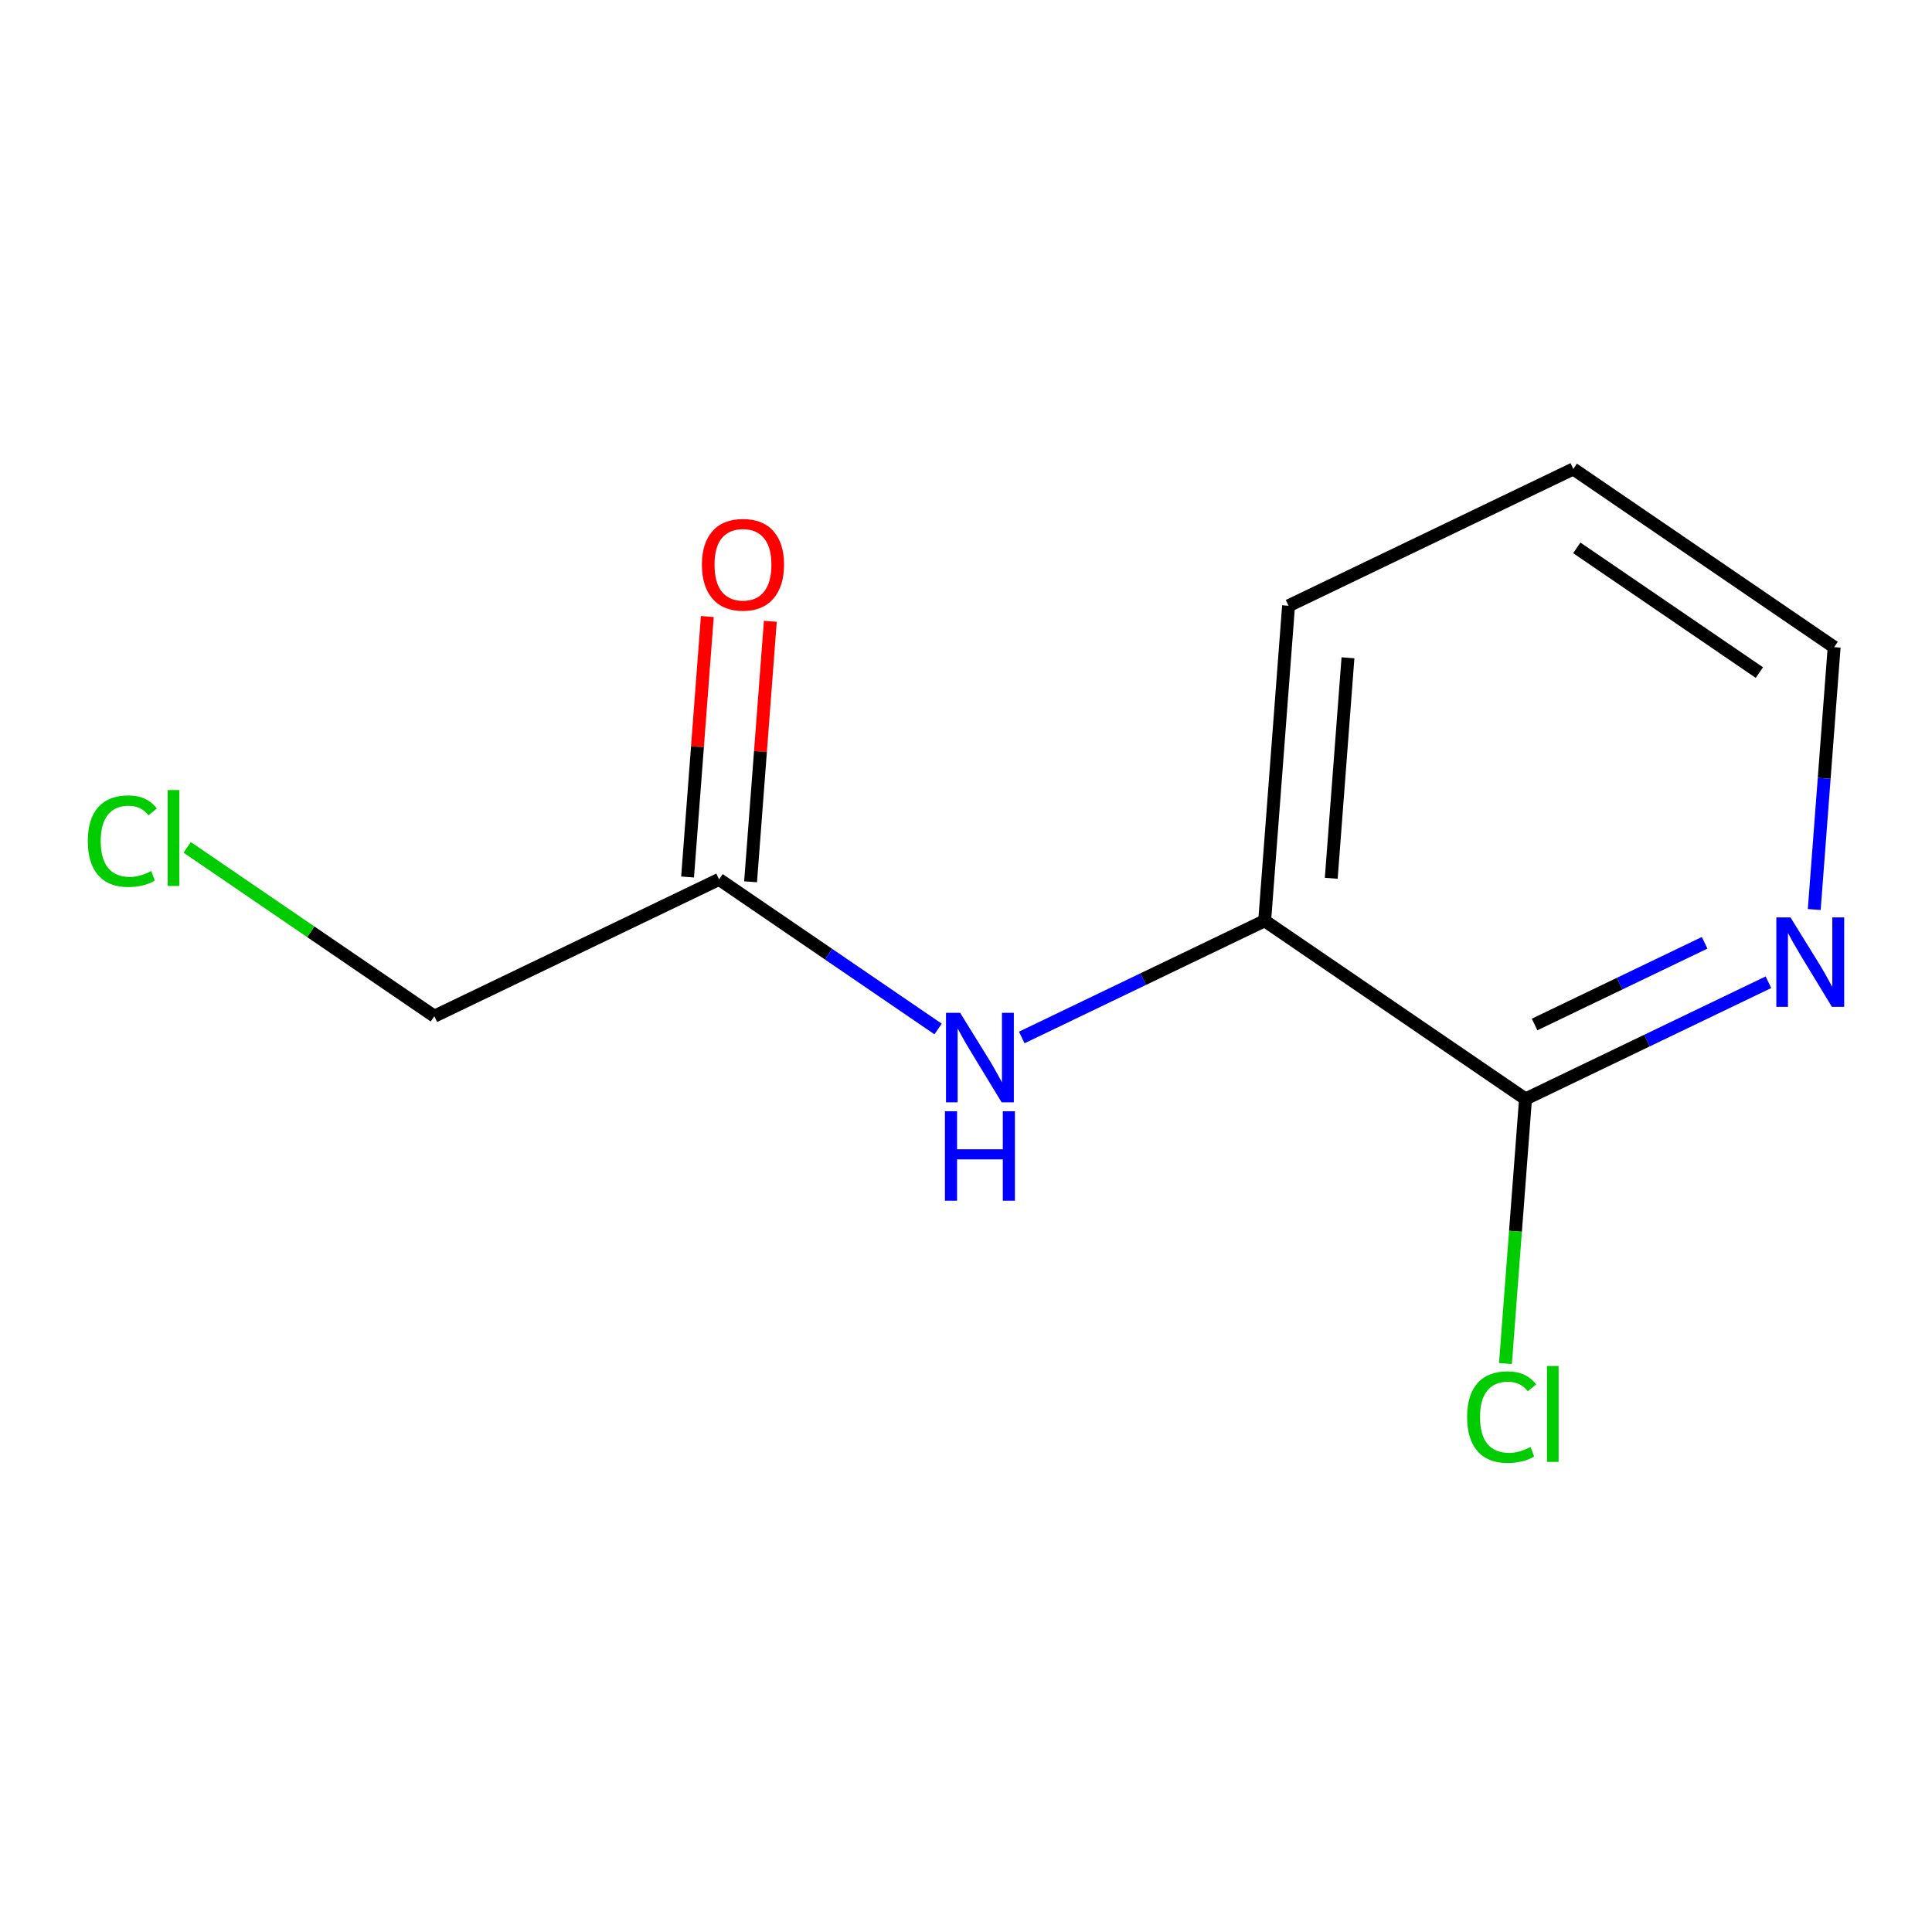 <?xml version='1.0' encoding='iso-8859-1'?>
<svg version='1.1' baseProfile='full'
              xmlns='http://www.w3.org/2000/svg'
                      xmlns:rdkit='http://www.rdkit.org/xml'
                      xmlns:xlink='http://www.w3.org/1999/xlink'
                  xml:space='preserve'
width='300px' height='300px' viewBox='0 0 300 300'>
<!-- END OF HEADER -->
<rect style='opacity:1.0;fill:#FFFFFF;stroke:none' width='300' height='300' x='0' y='0'> </rect>
<rect style='opacity:1.0;fill:#FFFFFF;stroke:none' width='300' height='300' x='0' y='0'> </rect>
<path class='bond-0 atom-0 atom-1' d='M 109.834,95.734 L 108.301,115.957' style='fill:none;fill-rule:evenodd;stroke:#FF0000;stroke-width:2.0px;stroke-linecap:butt;stroke-linejoin:miter;stroke-opacity:1' />
<path class='bond-0 atom-0 atom-1' d='M 108.301,115.957 L 106.767,136.18' style='fill:none;fill-rule:evenodd;stroke:#000000;stroke-width:2.0px;stroke-linecap:butt;stroke-linejoin:miter;stroke-opacity:1' />
<path class='bond-0 atom-0 atom-1' d='M 119.617,96.476 L 118.083,116.699' style='fill:none;fill-rule:evenodd;stroke:#FF0000;stroke-width:2.0px;stroke-linecap:butt;stroke-linejoin:miter;stroke-opacity:1' />
<path class='bond-0 atom-0 atom-1' d='M 118.083,116.699 L 116.549,136.922' style='fill:none;fill-rule:evenodd;stroke:#000000;stroke-width:2.0px;stroke-linecap:butt;stroke-linejoin:miter;stroke-opacity:1' />
<path class='bond-1 atom-1 atom-2' d='M 111.658,136.551 L 67.444,157.794' style='fill:none;fill-rule:evenodd;stroke:#000000;stroke-width:2.0px;stroke-linecap:butt;stroke-linejoin:miter;stroke-opacity:1' />
<path class='bond-3 atom-1 atom-4' d='M 111.658,136.551 L 128.663,148.167' style='fill:none;fill-rule:evenodd;stroke:#000000;stroke-width:2.0px;stroke-linecap:butt;stroke-linejoin:miter;stroke-opacity:1' />
<path class='bond-3 atom-1 atom-4' d='M 128.663,148.167 L 145.668,159.783' style='fill:none;fill-rule:evenodd;stroke:#0000FF;stroke-width:2.0px;stroke-linecap:butt;stroke-linejoin:miter;stroke-opacity:1' />
<path class='bond-2 atom-2 atom-3' d='M 67.444,157.794 L 48.256,144.687' style='fill:none;fill-rule:evenodd;stroke:#000000;stroke-width:2.0px;stroke-linecap:butt;stroke-linejoin:miter;stroke-opacity:1' />
<path class='bond-2 atom-2 atom-3' d='M 48.256,144.687 L 29.068,131.58' style='fill:none;fill-rule:evenodd;stroke:#00CC00;stroke-width:2.0px;stroke-linecap:butt;stroke-linejoin:miter;stroke-opacity:1' />
<path class='bond-4 atom-4 atom-5' d='M 158.657,161.099 L 177.517,152.037' style='fill:none;fill-rule:evenodd;stroke:#0000FF;stroke-width:2.0px;stroke-linecap:butt;stroke-linejoin:miter;stroke-opacity:1' />
<path class='bond-4 atom-4 atom-5' d='M 177.517,152.037 L 196.377,142.976' style='fill:none;fill-rule:evenodd;stroke:#000000;stroke-width:2.0px;stroke-linecap:butt;stroke-linejoin:miter;stroke-opacity:1' />
<path class='bond-5 atom-5 atom-6' d='M 196.377,142.976 L 200.086,94.064' style='fill:none;fill-rule:evenodd;stroke:#000000;stroke-width:2.0px;stroke-linecap:butt;stroke-linejoin:miter;stroke-opacity:1' />
<path class='bond-5 atom-5 atom-6' d='M 206.716,136.381 L 209.312,102.142' style='fill:none;fill-rule:evenodd;stroke:#000000;stroke-width:2.0px;stroke-linecap:butt;stroke-linejoin:miter;stroke-opacity:1' />
<path class='bond-11 atom-10 atom-5' d='M 236.881,170.645 L 196.377,142.976' style='fill:none;fill-rule:evenodd;stroke:#000000;stroke-width:2.0px;stroke-linecap:butt;stroke-linejoin:miter;stroke-opacity:1' />
<path class='bond-6 atom-6 atom-7' d='M 200.086,94.064 L 244.301,72.82' style='fill:none;fill-rule:evenodd;stroke:#000000;stroke-width:2.0px;stroke-linecap:butt;stroke-linejoin:miter;stroke-opacity:1' />
<path class='bond-7 atom-7 atom-8' d='M 244.301,72.82 L 284.805,100.489' style='fill:none;fill-rule:evenodd;stroke:#000000;stroke-width:2.0px;stroke-linecap:butt;stroke-linejoin:miter;stroke-opacity:1' />
<path class='bond-7 atom-7 atom-8' d='M 244.842,85.071 L 273.196,104.44' style='fill:none;fill-rule:evenodd;stroke:#000000;stroke-width:2.0px;stroke-linecap:butt;stroke-linejoin:miter;stroke-opacity:1' />
<path class='bond-8 atom-8 atom-9' d='M 284.805,100.489 L 283.26,120.859' style='fill:none;fill-rule:evenodd;stroke:#000000;stroke-width:2.0px;stroke-linecap:butt;stroke-linejoin:miter;stroke-opacity:1' />
<path class='bond-8 atom-8 atom-9' d='M 283.26,120.859 L 281.715,141.229' style='fill:none;fill-rule:evenodd;stroke:#0000FF;stroke-width:2.0px;stroke-linecap:butt;stroke-linejoin:miter;stroke-opacity:1' />
<path class='bond-9 atom-9 atom-10' d='M 274.601,152.522 L 255.741,161.583' style='fill:none;fill-rule:evenodd;stroke:#0000FF;stroke-width:2.0px;stroke-linecap:butt;stroke-linejoin:miter;stroke-opacity:1' />
<path class='bond-9 atom-9 atom-10' d='M 255.741,161.583 L 236.881,170.645' style='fill:none;fill-rule:evenodd;stroke:#000000;stroke-width:2.0px;stroke-linecap:butt;stroke-linejoin:miter;stroke-opacity:1' />
<path class='bond-9 atom-9 atom-10' d='M 264.694,146.397 L 251.492,152.74' style='fill:none;fill-rule:evenodd;stroke:#0000FF;stroke-width:2.0px;stroke-linecap:butt;stroke-linejoin:miter;stroke-opacity:1' />
<path class='bond-9 atom-9 atom-10' d='M 251.492,152.74 L 238.29,159.083' style='fill:none;fill-rule:evenodd;stroke:#000000;stroke-width:2.0px;stroke-linecap:butt;stroke-linejoin:miter;stroke-opacity:1' />
<path class='bond-10 atom-10 atom-11' d='M 236.881,170.645 L 235.323,191.187' style='fill:none;fill-rule:evenodd;stroke:#000000;stroke-width:2.0px;stroke-linecap:butt;stroke-linejoin:miter;stroke-opacity:1' />
<path class='bond-10 atom-10 atom-11' d='M 235.323,191.187 L 233.765,211.728' style='fill:none;fill-rule:evenodd;stroke:#00CC00;stroke-width:2.0px;stroke-linecap:butt;stroke-linejoin:miter;stroke-opacity:1' />
<path  class='atom-0' d='M 108.991 87.677
Q 108.991 84.342, 110.639 82.478
Q 112.287 80.614, 115.368 80.614
Q 118.448 80.614, 120.096 82.478
Q 121.745 84.342, 121.745 87.677
Q 121.745 91.052, 120.077 92.975
Q 118.409 94.879, 115.368 94.879
Q 112.307 94.879, 110.639 92.975
Q 108.991 91.072, 108.991 87.677
M 115.368 93.309
Q 117.487 93.309, 118.625 91.896
Q 119.783 90.464, 119.783 87.677
Q 119.783 84.95, 118.625 83.577
Q 117.487 82.184, 115.368 82.184
Q 113.249 82.184, 112.091 83.557
Q 110.953 84.931, 110.953 87.677
Q 110.953 90.483, 112.091 91.896
Q 113.249 93.309, 115.368 93.309
' fill='#FF0000'/>
<path  class='atom-3' d='M 13.636 130.606
Q 13.636 127.153, 15.245 125.348
Q 16.874 123.523, 19.954 123.523
Q 22.819 123.523, 24.349 125.544
L 23.055 126.603
Q 21.936 125.132, 19.954 125.132
Q 17.855 125.132, 16.736 126.544
Q 15.638 127.938, 15.638 130.606
Q 15.638 133.353, 16.776 134.766
Q 17.933 136.178, 20.17 136.178
Q 21.701 136.178, 23.486 135.256
L 24.036 136.728
Q 23.31 137.199, 22.211 137.473
Q 21.112 137.748, 19.895 137.748
Q 16.874 137.748, 15.245 135.904
Q 13.636 134.059, 13.636 130.606
' fill='#00CC00'/>
<path  class='atom-3' d='M 26.037 122.679
L 27.842 122.679
L 27.842 137.571
L 26.037 137.571
L 26.037 122.679
' fill='#00CC00'/>
<path  class='atom-4' d='M 149.092 157.274
L 153.644 164.631
Q 154.095 165.357, 154.821 166.672
Q 155.547 167.987, 155.586 168.065
L 155.586 157.274
L 157.431 157.274
L 157.431 171.165
L 155.528 171.165
L 150.642 163.121
Q 150.073 162.179, 149.465 161.1
Q 148.876 160.021, 148.699 159.687
L 148.699 171.165
L 146.894 171.165
L 146.894 157.274
L 149.092 157.274
' fill='#0000FF'/>
<path  class='atom-4' d='M 146.728 172.554
L 148.611 172.554
L 148.611 178.46
L 155.714 178.46
L 155.714 172.554
L 157.598 172.554
L 157.598 186.446
L 155.714 186.446
L 155.714 180.03
L 148.611 180.03
L 148.611 186.446
L 146.728 186.446
L 146.728 172.554
' fill='#0000FF'/>
<path  class='atom-9' d='M 278.025 142.455
L 282.577 149.813
Q 283.028 150.539, 283.754 151.854
Q 284.48 153.169, 284.519 153.247
L 284.519 142.455
L 286.364 142.455
L 286.364 156.347
L 284.46 156.347
L 279.575 148.302
Q 279.006 147.361, 278.397 146.282
Q 277.809 145.202, 277.632 144.869
L 277.632 156.347
L 275.827 156.347
L 275.827 142.455
L 278.025 142.455
' fill='#0000FF'/>
<path  class='atom-11' d='M 227.815 220.038
Q 227.815 216.584, 229.424 214.779
Q 231.052 212.955, 234.133 212.955
Q 236.998 212.955, 238.528 214.976
L 237.233 216.035
Q 236.115 214.564, 234.133 214.564
Q 232.034 214.564, 230.915 215.976
Q 229.816 217.369, 229.816 220.038
Q 229.816 222.785, 230.954 224.197
Q 232.112 225.61, 234.349 225.61
Q 235.879 225.61, 237.665 224.688
L 238.214 226.16
Q 237.488 226.63, 236.389 226.905
Q 235.291 227.18, 234.074 227.18
Q 231.052 227.18, 229.424 225.336
Q 227.815 223.491, 227.815 220.038
' fill='#00CC00'/>
<path  class='atom-11' d='M 240.216 212.111
L 242.021 212.111
L 242.021 227.003
L 240.216 227.003
L 240.216 212.111
' fill='#00CC00'/>
</svg>
